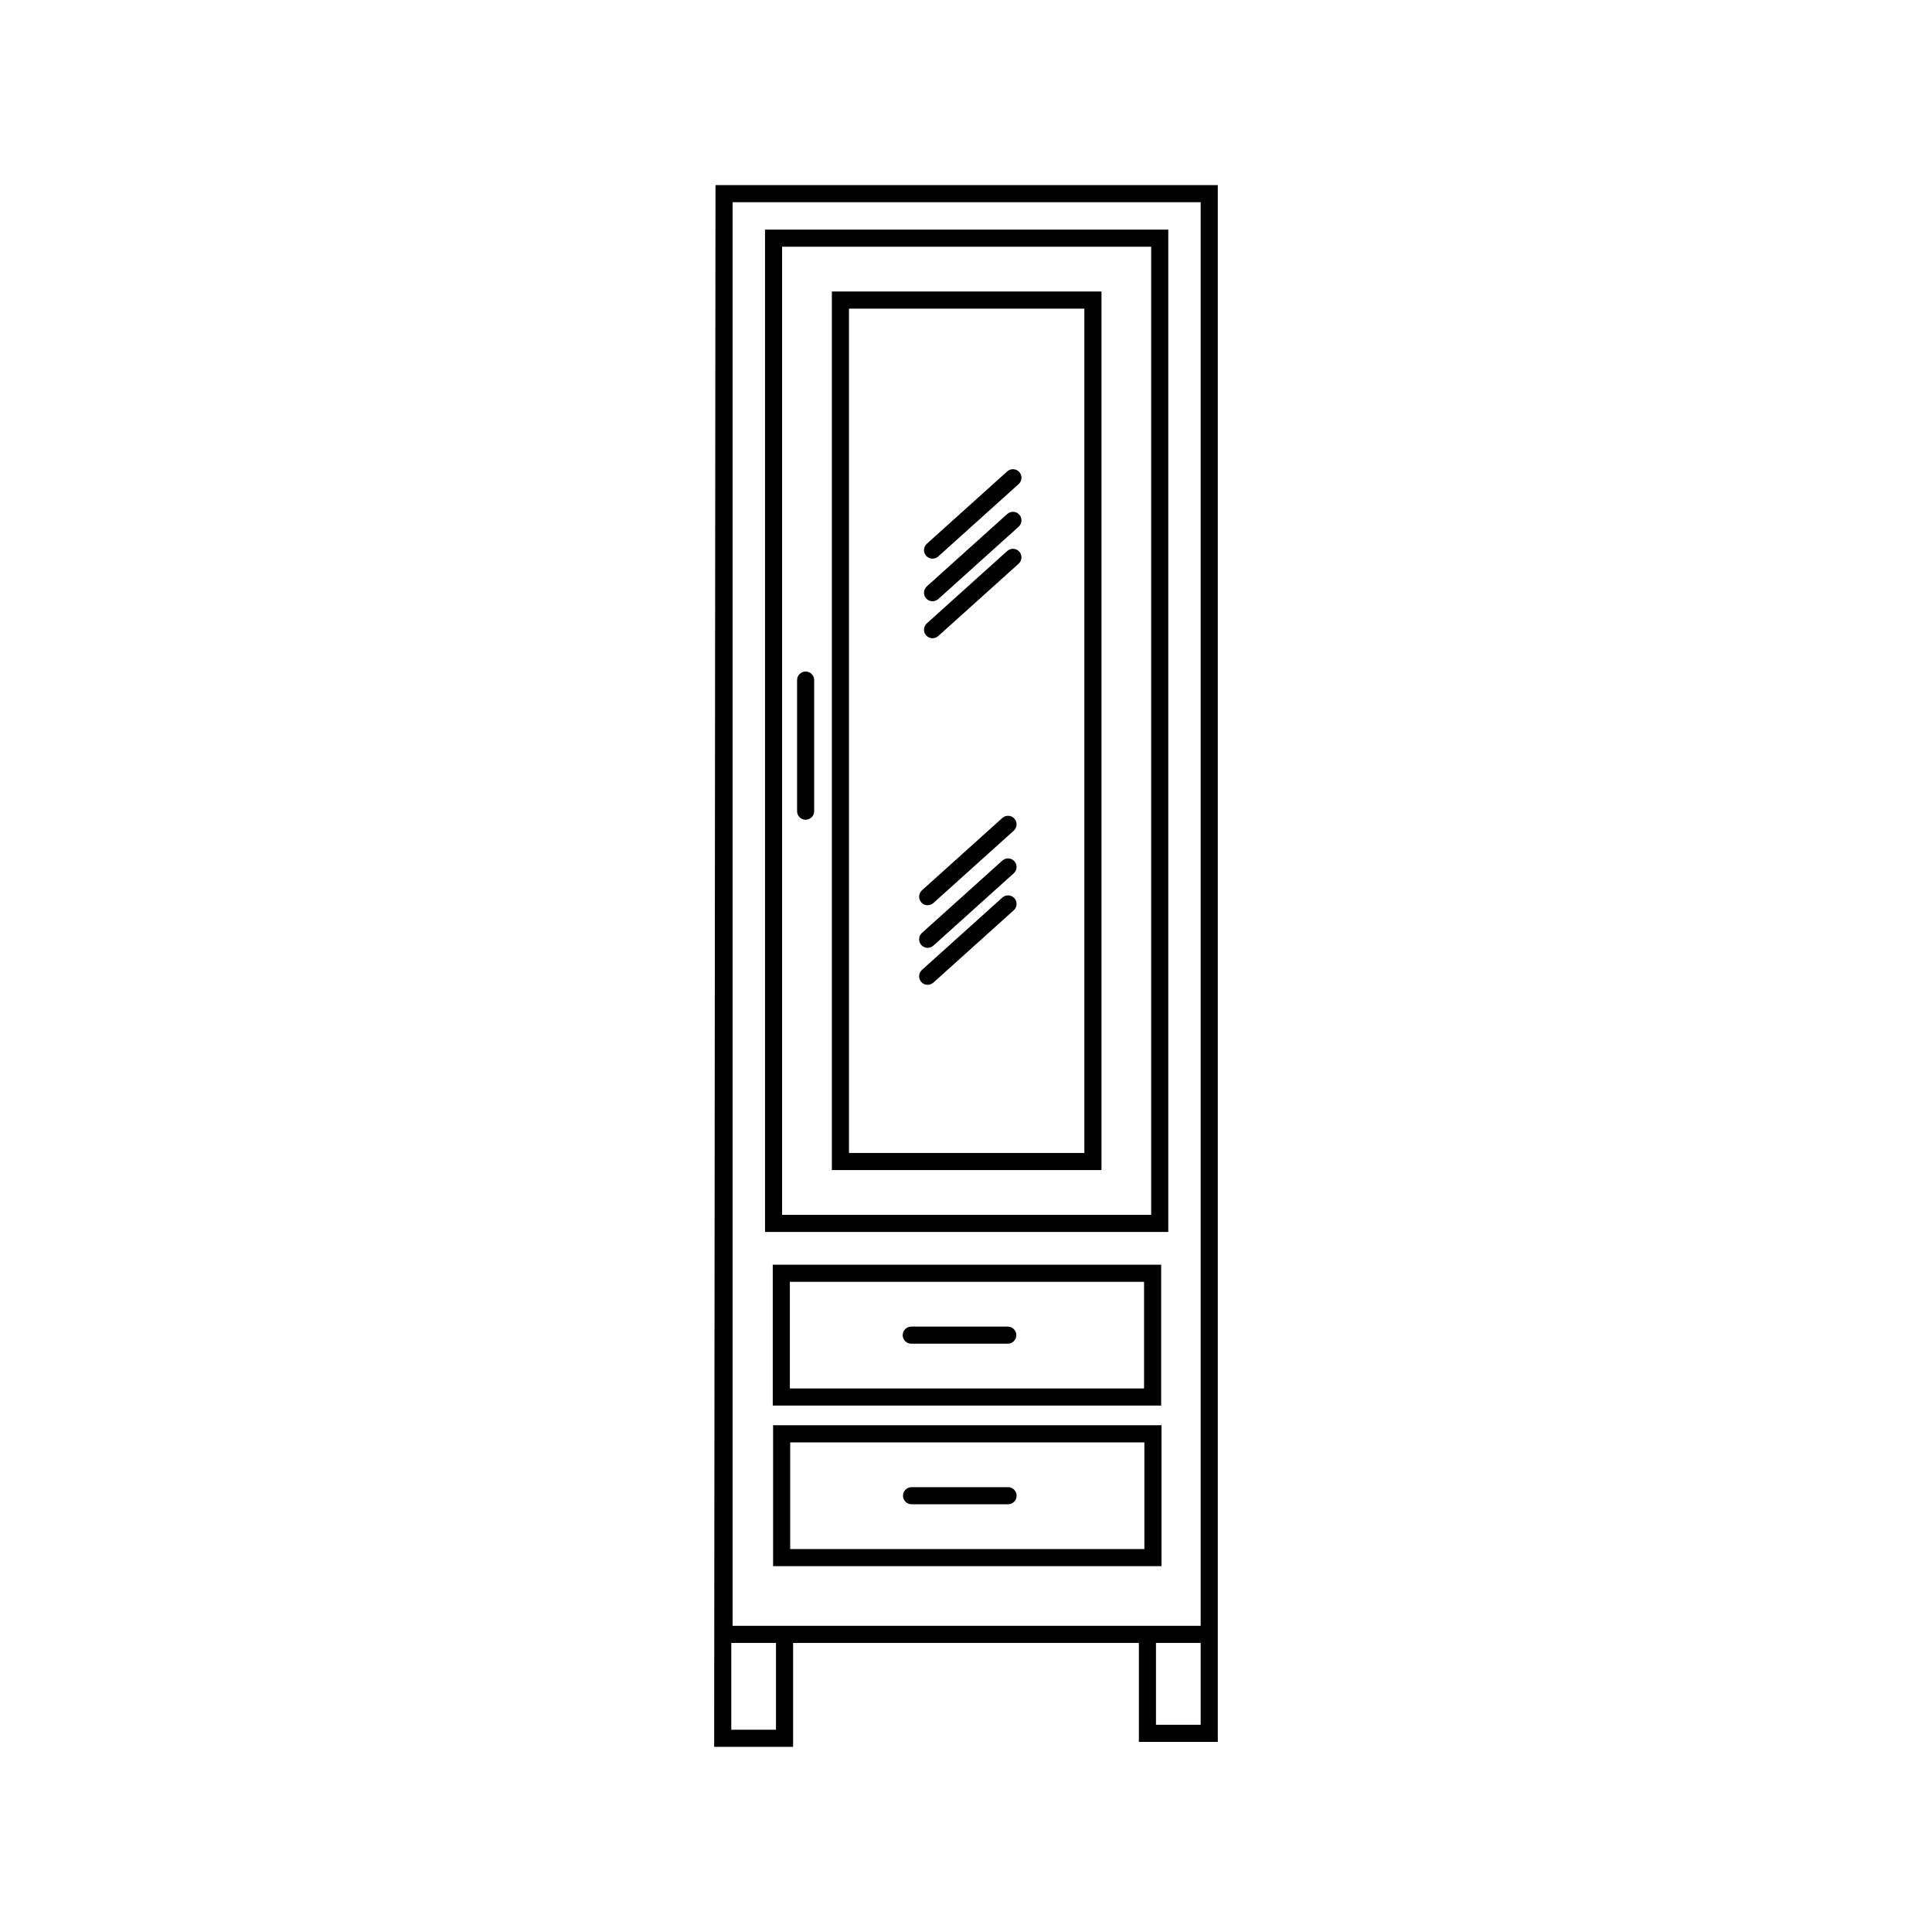 <?xml version="1.0" encoding="UTF-8"?>
<!-- The Best Svg Icon site in the world: iconSvg.co, Visit us! https://iconsvg.co -->
<svg fill="#000000" width="800px" height="800px" version="1.1" viewBox="144 144 512 512" xmlns="http://www.w3.org/2000/svg">
 <path d="m466.73 193.06v412.56h-20.918v-26.23h-91.633v27.539h-20.918l0.352-413.87zm-54.074 192.17c0.93-0.832 1.004-2.266 0.172-3.195-0.832-0.93-2.266-1.004-3.195-0.172l-21.309 19.18c-0.93 0.832-1.004 2.266-0.172 3.195 0.832 0.93 2.266 1.004 3.195 0.172zm0-9.801c0.93-0.832 1.004-2.266 0.172-3.195-0.832-0.93-2.266-1.004-3.195-0.172l-21.309 19.18c-0.93 0.832-1.004 2.266-0.172 3.195 0.832 0.93 2.266 1.004 3.195 0.172zm0-11.293c0.93-0.832 1.004-2.266 0.172-3.195-0.832-0.93-2.266-1.004-3.195-0.172l-21.309 19.18c-0.93 0.832-1.004 2.266-0.172 3.195 0.832 0.93 2.266 1.004 3.195 0.172zm1.297-70.754c0.93-0.832 1.004-2.266 0.172-3.195-0.832-0.93-2.266-1.004-3.195-0.172l-21.309 19.18c-0.93 0.832-1.004 2.266-0.172 3.195 0.832 0.93 2.266 1.004 3.195 0.172zm0-9.801c0.93-0.832 1.004-2.266 0.172-3.195-0.832-0.93-2.266-1.004-3.195-0.172l-21.309 19.18c-0.93 0.832-1.004 2.266-0.172 3.195s2.266 1.004 3.195 0.172zm0-11.293c0.93-0.832 1.004-2.266 0.172-3.195-0.832-0.93-2.266-1.004-3.195-0.172l-21.309 19.18c-0.93 0.832-1.004 2.266-0.172 3.195 0.832 0.93 2.266 1.004 3.195 0.172zm-64.309 307.1h-11.848v23.004h11.848zm112.55 0h-11.848v21.695h11.848zm-76.625-41.273c-1.25 0-2.266 1.016-2.266 2.266s1.016 2.266 2.266 2.266h25.582c1.25 0 2.266-1.016 2.266-2.266s-1.016-2.266-2.266-2.266zm-0.082-42.551c-1.25 0-2.266 1.016-2.266 2.266s1.016 2.266 2.266 2.266h25.582c1.25 0 2.266-1.016 2.266-2.266s-1.016-2.266-2.266-2.266zm-25.723-171.34c0-1.25-1.016-2.266-2.266-2.266s-2.266 1.016-2.266 2.266v34.75c0 1.25 1.016 2.266 2.266 2.266s2.266-1.016 2.266-2.266zm76.137-102.97v232.83h-71.449v-232.83zm-4.535 4.535h-62.379v223.76h62.379zm20.441 295.92v37.332h-102.93v-37.332zm-4.535 4.535h-93.863v28.266h93.863zm4.449-47.086v37.332h-102.93v-37.332zm-4.535 4.535h-93.863v28.266h93.863zm6.422-278.84v265.62h-106.87v-265.62zm-4.535 4.535h-97.805v256.56h97.805zm13.121-11.805h-124.05v377.27h124.05z"/>
</svg>